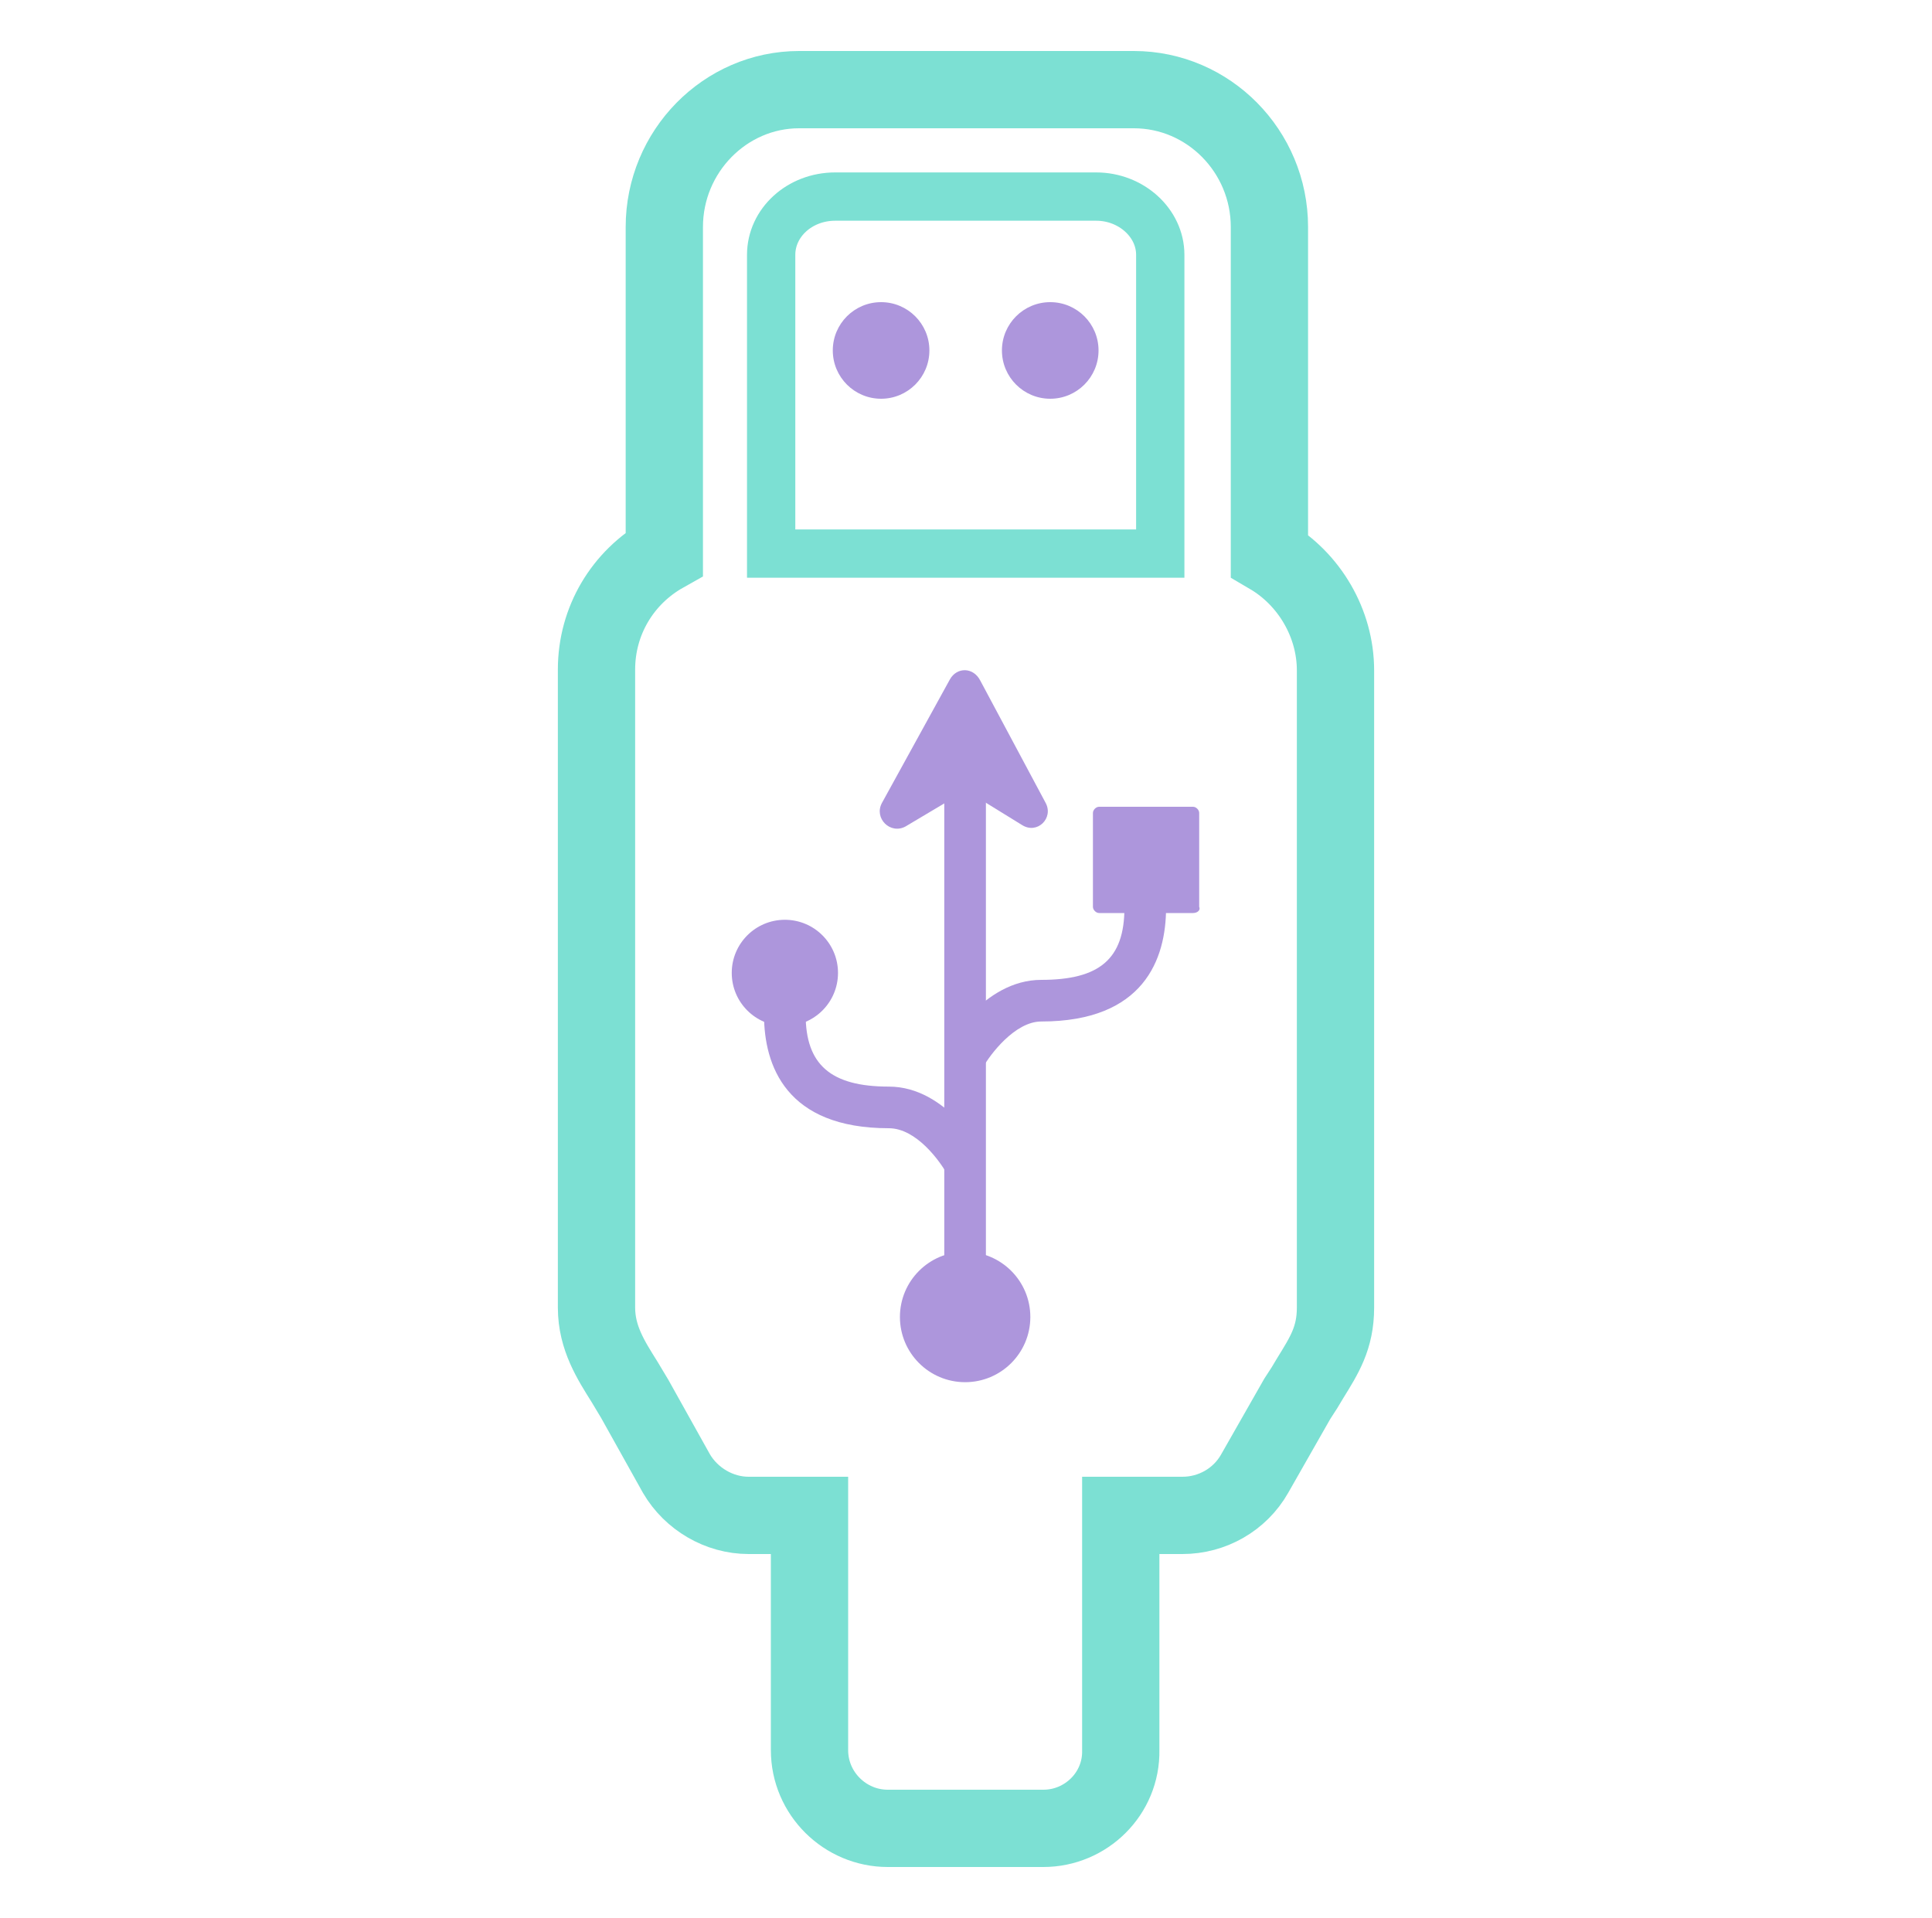 <?xml version="1.0" encoding="UTF-8"?><svg id="SonicBrush" xmlns="http://www.w3.org/2000/svg" viewBox="0 0 200 198.55"><defs><style>.cls-1{stroke-width:5px;}.cls-1,.cls-2{fill:none;stroke:#7ce0d3;stroke-miterlimit:10;}.cls-2{stroke-width:8px;}.cls-3{fill:#ad96dc;stroke-width:0px;}</style></defs><path class="cls-1" d="M120.1,57.31h-40.27v-30.93c0-3.32,2.94-6.03,6.63-6.03h27.02c3.61,0,6.63,2.72,6.63,6.03v30.93Z"/><path class="cls-2" d="M108.01,189.28h-16.11c-4.41,0-8.1-3.6-8.1-8.1v-24.3h-6.3c-3.06,0-5.94-1.71-7.47-4.32l-4.32-7.74c-.36-.63-.72-1.17-1.08-1.8-1.35-2.16-2.88-4.5-2.88-7.65v-66.06c0-5.04,2.7-9.54,7.02-11.97V23.5c0-7.83,6.3-14.22,13.95-14.22h34.65c7.74,0,14.04,6.39,14.04,14.22v34.02c4.14,2.43,6.84,7.02,6.84,11.88v65.97c0,3.15-1.17,4.95-2.61,7.29-.36.63-.81,1.35-1.35,2.16l-4.41,7.74c-1.53,2.7-4.41,4.32-7.47,4.32h-6.39v24.3c.09,4.5-3.6,8.1-8.01,8.1Z"/><g id="circle"><circle class="cls-3" cx="91.21" cy="36.28" r="5"/></g><g id="circle-2"><circle class="cls-3" cx="108.72" cy="36.28" r="5"/></g><path class="cls-3" d="M101.77,110.48l-3.88-2.01c.14-.29,3.88-7.03,9.9-7.03s8.61-2.15,8.61-7.46h4.31c0,5.31-2.3,11.77-12.92,11.77-2.73,0-5.31,3.44-6.03,4.74Z"/><rect class="cls-3" x="97.75" y="82.11" width="4.31" height="49.22"/><path class="cls-3" d="M98.04,121.54c-.72-1.29-3.16-4.74-6.03-4.74-10.62,0-12.92-6.46-12.92-11.77h4.31c0,5.17,2.58,7.46,8.61,7.46s9.62,6.75,9.9,7.03l-3.88,2.01Z"/><circle class="cls-3" cx="81.25" cy="100.72" r="5.5"/><circle class="cls-3" cx="99.91" cy="136.34" r="6.75"/><path class="cls-3" d="M123.5,94.52h-9.72c-.32,0-.64-.32-.64-.64v-9.72c0-.32.32-.64.64-.64h9.72c.32,0,.64.32.64.64v9.72c.16.32-.16.64-.64.64Z"/><path class="cls-3" d="M98.33,70.34l-7.03,12.78c-.86,1.58.86,3.3,2.44,2.44l5.31-3.16c.57-.29,1.29-.29,1.87,0l4.88,3.01c1.58,1,3.3-.72,2.44-2.3l-6.75-12.63c-.72-1.44-2.44-1.44-3.16-.14Z"/></svg>